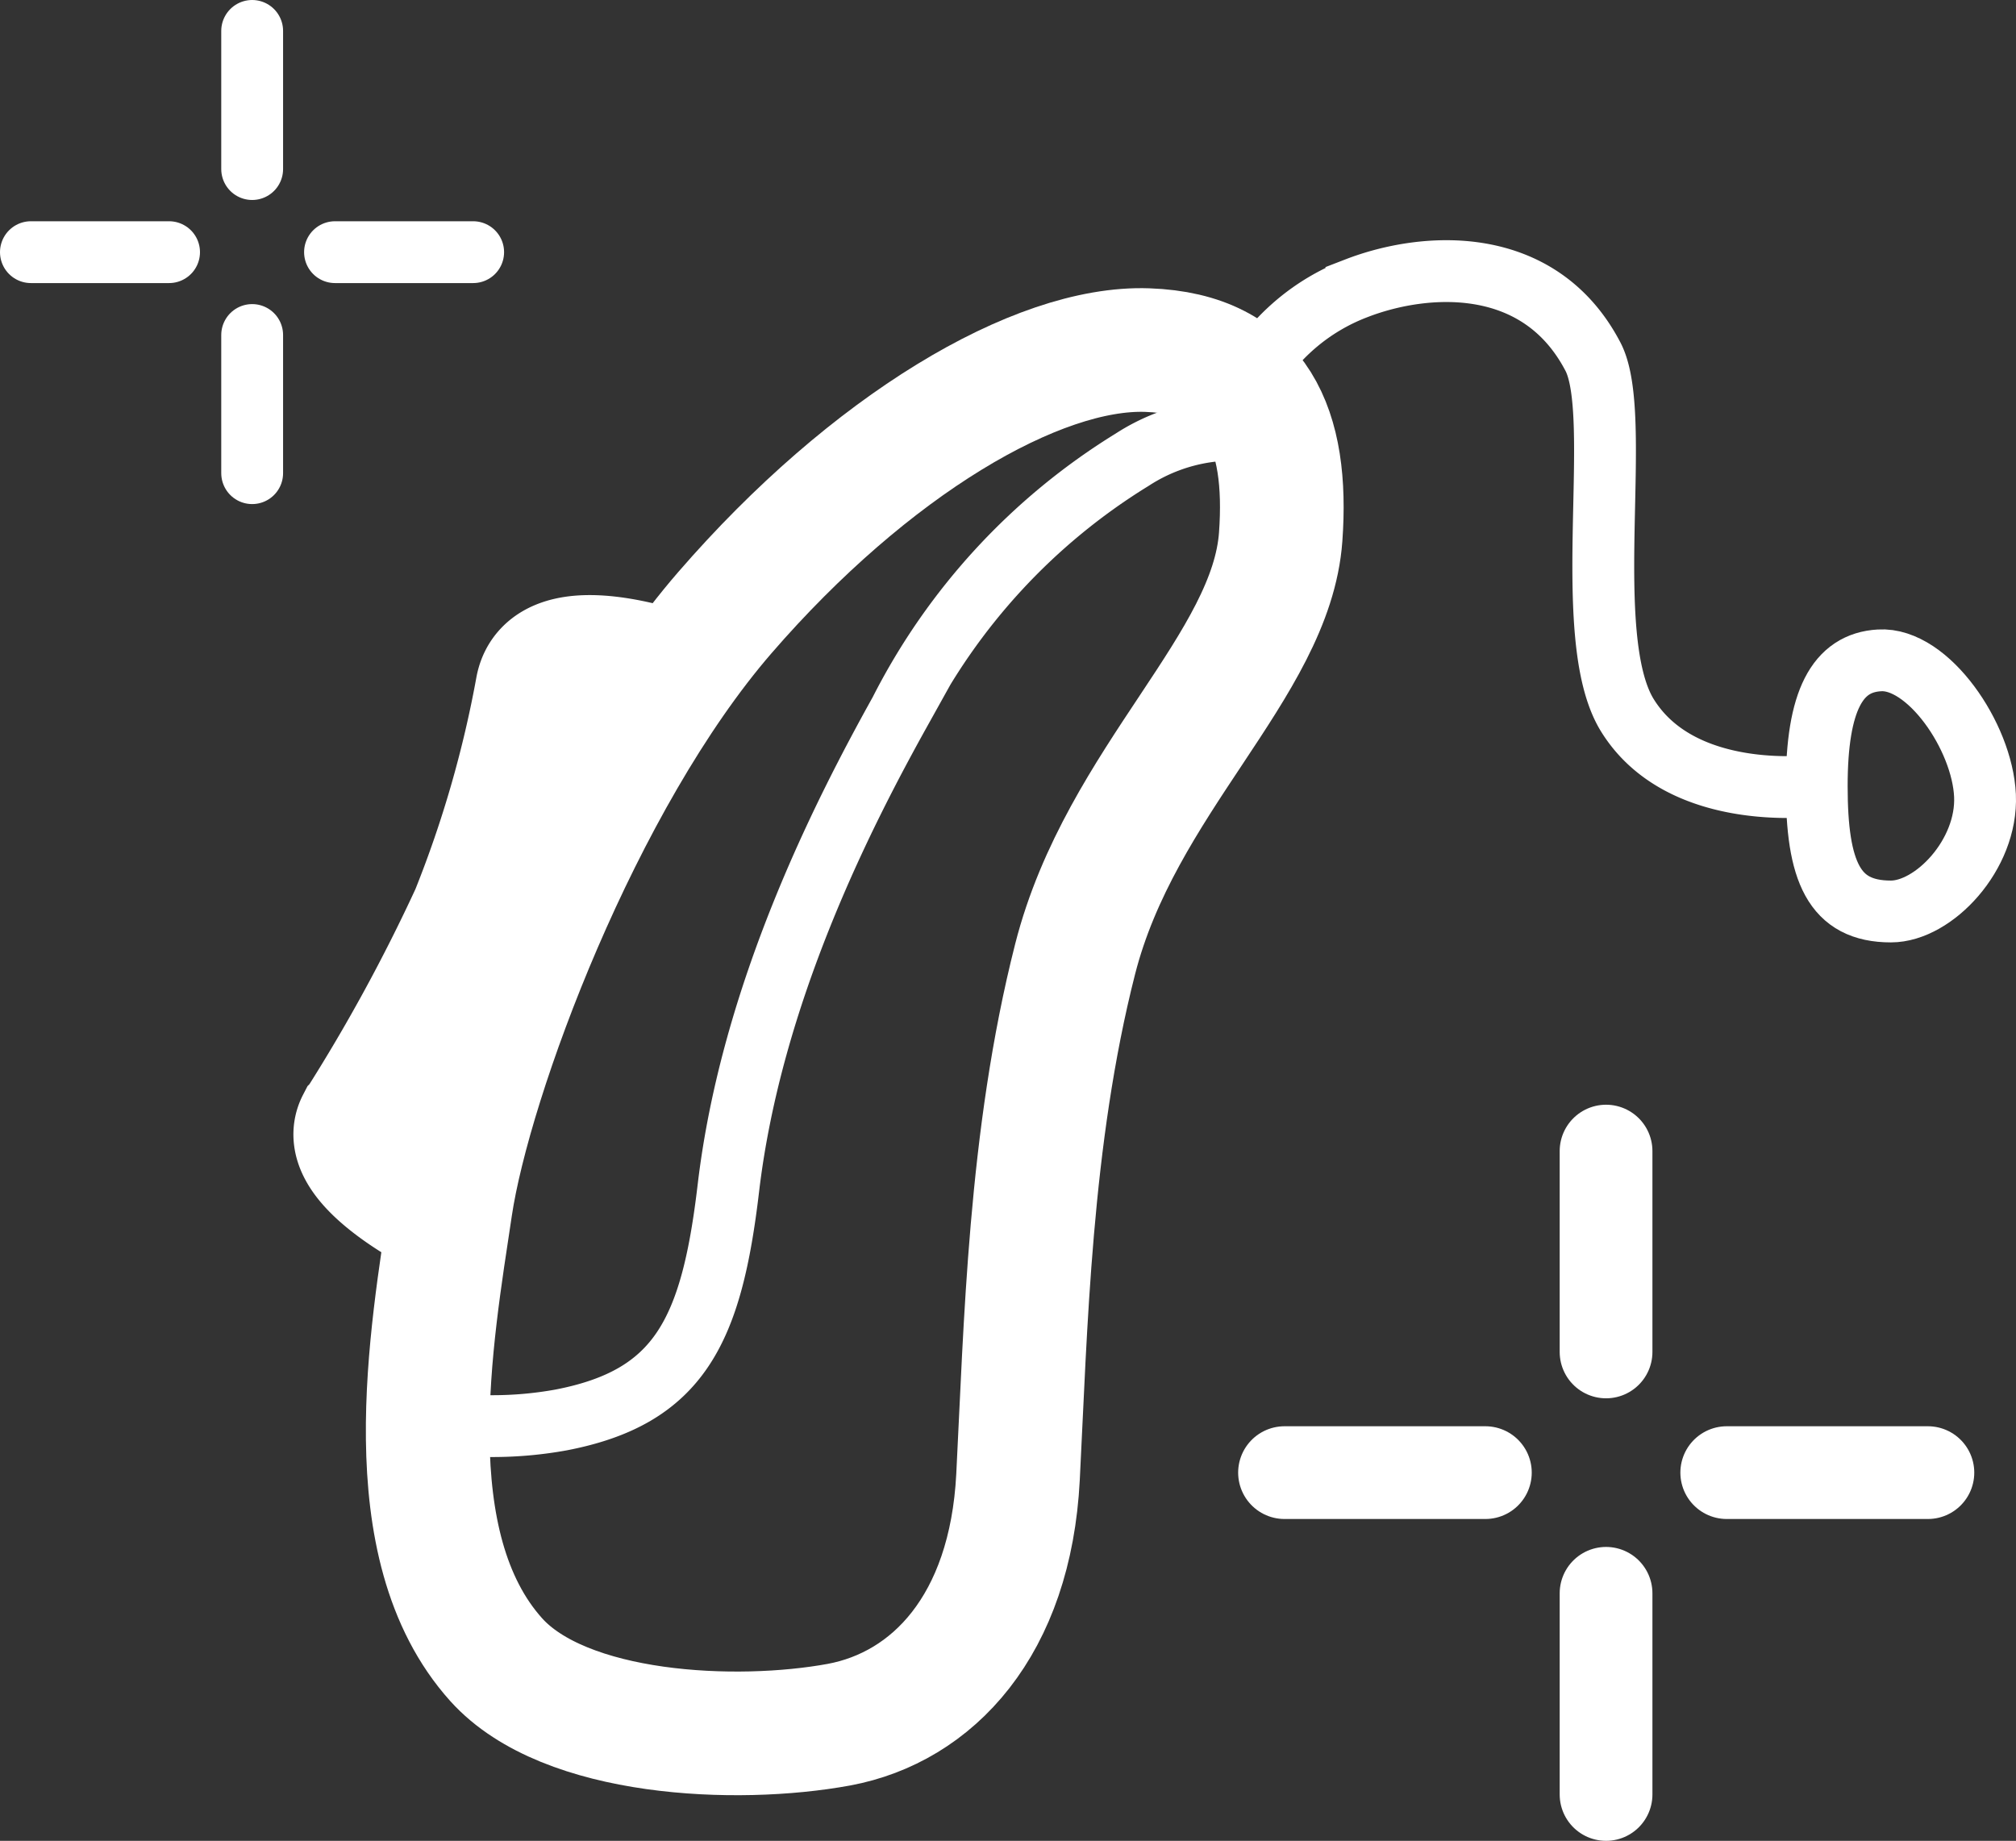 <svg xmlns="http://www.w3.org/2000/svg" width="65.214" height="59.548" viewBox="0 0 65.214 59.548"><rect x="0" y="0" width="65.214" height="59.548" fill="#333333" stroke="none"/><defs><style>.a,.b,.c,.d{fill:none;stroke:#fff;stroke-miterlimit:10;}.a,.d{stroke-width:2px;}.b{stroke-width:4px;}.c,.d{stroke-linecap:round;}.c{stroke-width:3px;}</style></defs><g transform="translate(1 1)"><path class="a" d="M282.407,487.617s-4.43.64-6.219-2.278c-1.55-2.546-.1-9.645-1.1-11.578-1.733-3.331-5.426-3.082-7.655-2.22a6.7,6.7,0,0,0-3.445,2.956" transform="translate(-224.555 -463.216)"/><path class="b" d="M260.967,473.512c3.579.124,4.565,2.583,4.316,6.038-.3,4.181-5.176,7.875-6.65,13.663s-1.6,11.952-1.847,16.755-2.765,7.444-5.789,8.009c-3.33.612-8.87.363-11.089-2.1-3.32-3.694-2.1-10.468-1.474-14.659s4.181-13.8,8.87-19.214S257.4,473.388,260.967,473.512Z" transform="translate(-224.855 -463.187)"/><path class="b" d="M238.335,501.484s-3.569-1.732-2.871-3.081a57.918,57.918,0,0,0,3.694-6.775,37.633,37.633,0,0,0,2.1-7.272c.354-1.989,4.43-.487,4.43-.487" transform="translate(-224.882 -463.075)"/><path class="a" d="M237.573,508.092a12.441,12.441,0,0,0,4.43,0c3.828-.736,4.871-2.87,5.416-7.512.746-6.286,3.7-12.075,5.55-15.4a20.4,20.4,0,0,1,7.512-8.152,6,6,0,0,1,4.928-.737" transform="translate(-224.856 -463.158)"/><path class="a" d="M284.143,483.436c1.569-.1,3.33,2.46,3.416,4.373s-1.656,3.75-3.043,3.75c-1.846,0-2.4-1.292-2.4-4.057S282.784,483.513,284.143,483.436Z" transform="translate(-224.348 -463.074)"/><line class="c" x1="6.507" transform="translate(54.857 46.637)"/><line class="c" x1="6.497" transform="translate(40.552 46.637)"/><line class="c" y1="6.507" transform="translate(50.953 50.541)"/><line class="c" y1="6.497" transform="translate(50.953 36.236)"/><line class="d" x1="4.469" transform="translate(9.837 7.157)"/><line class="d" x1="4.469" transform="translate(0 7.157)"/><line class="d" y1="4.469" transform="translate(7.157 9.837)"/><line class="d" y1="4.469" transform="translate(7.157 0)"/></g></svg>